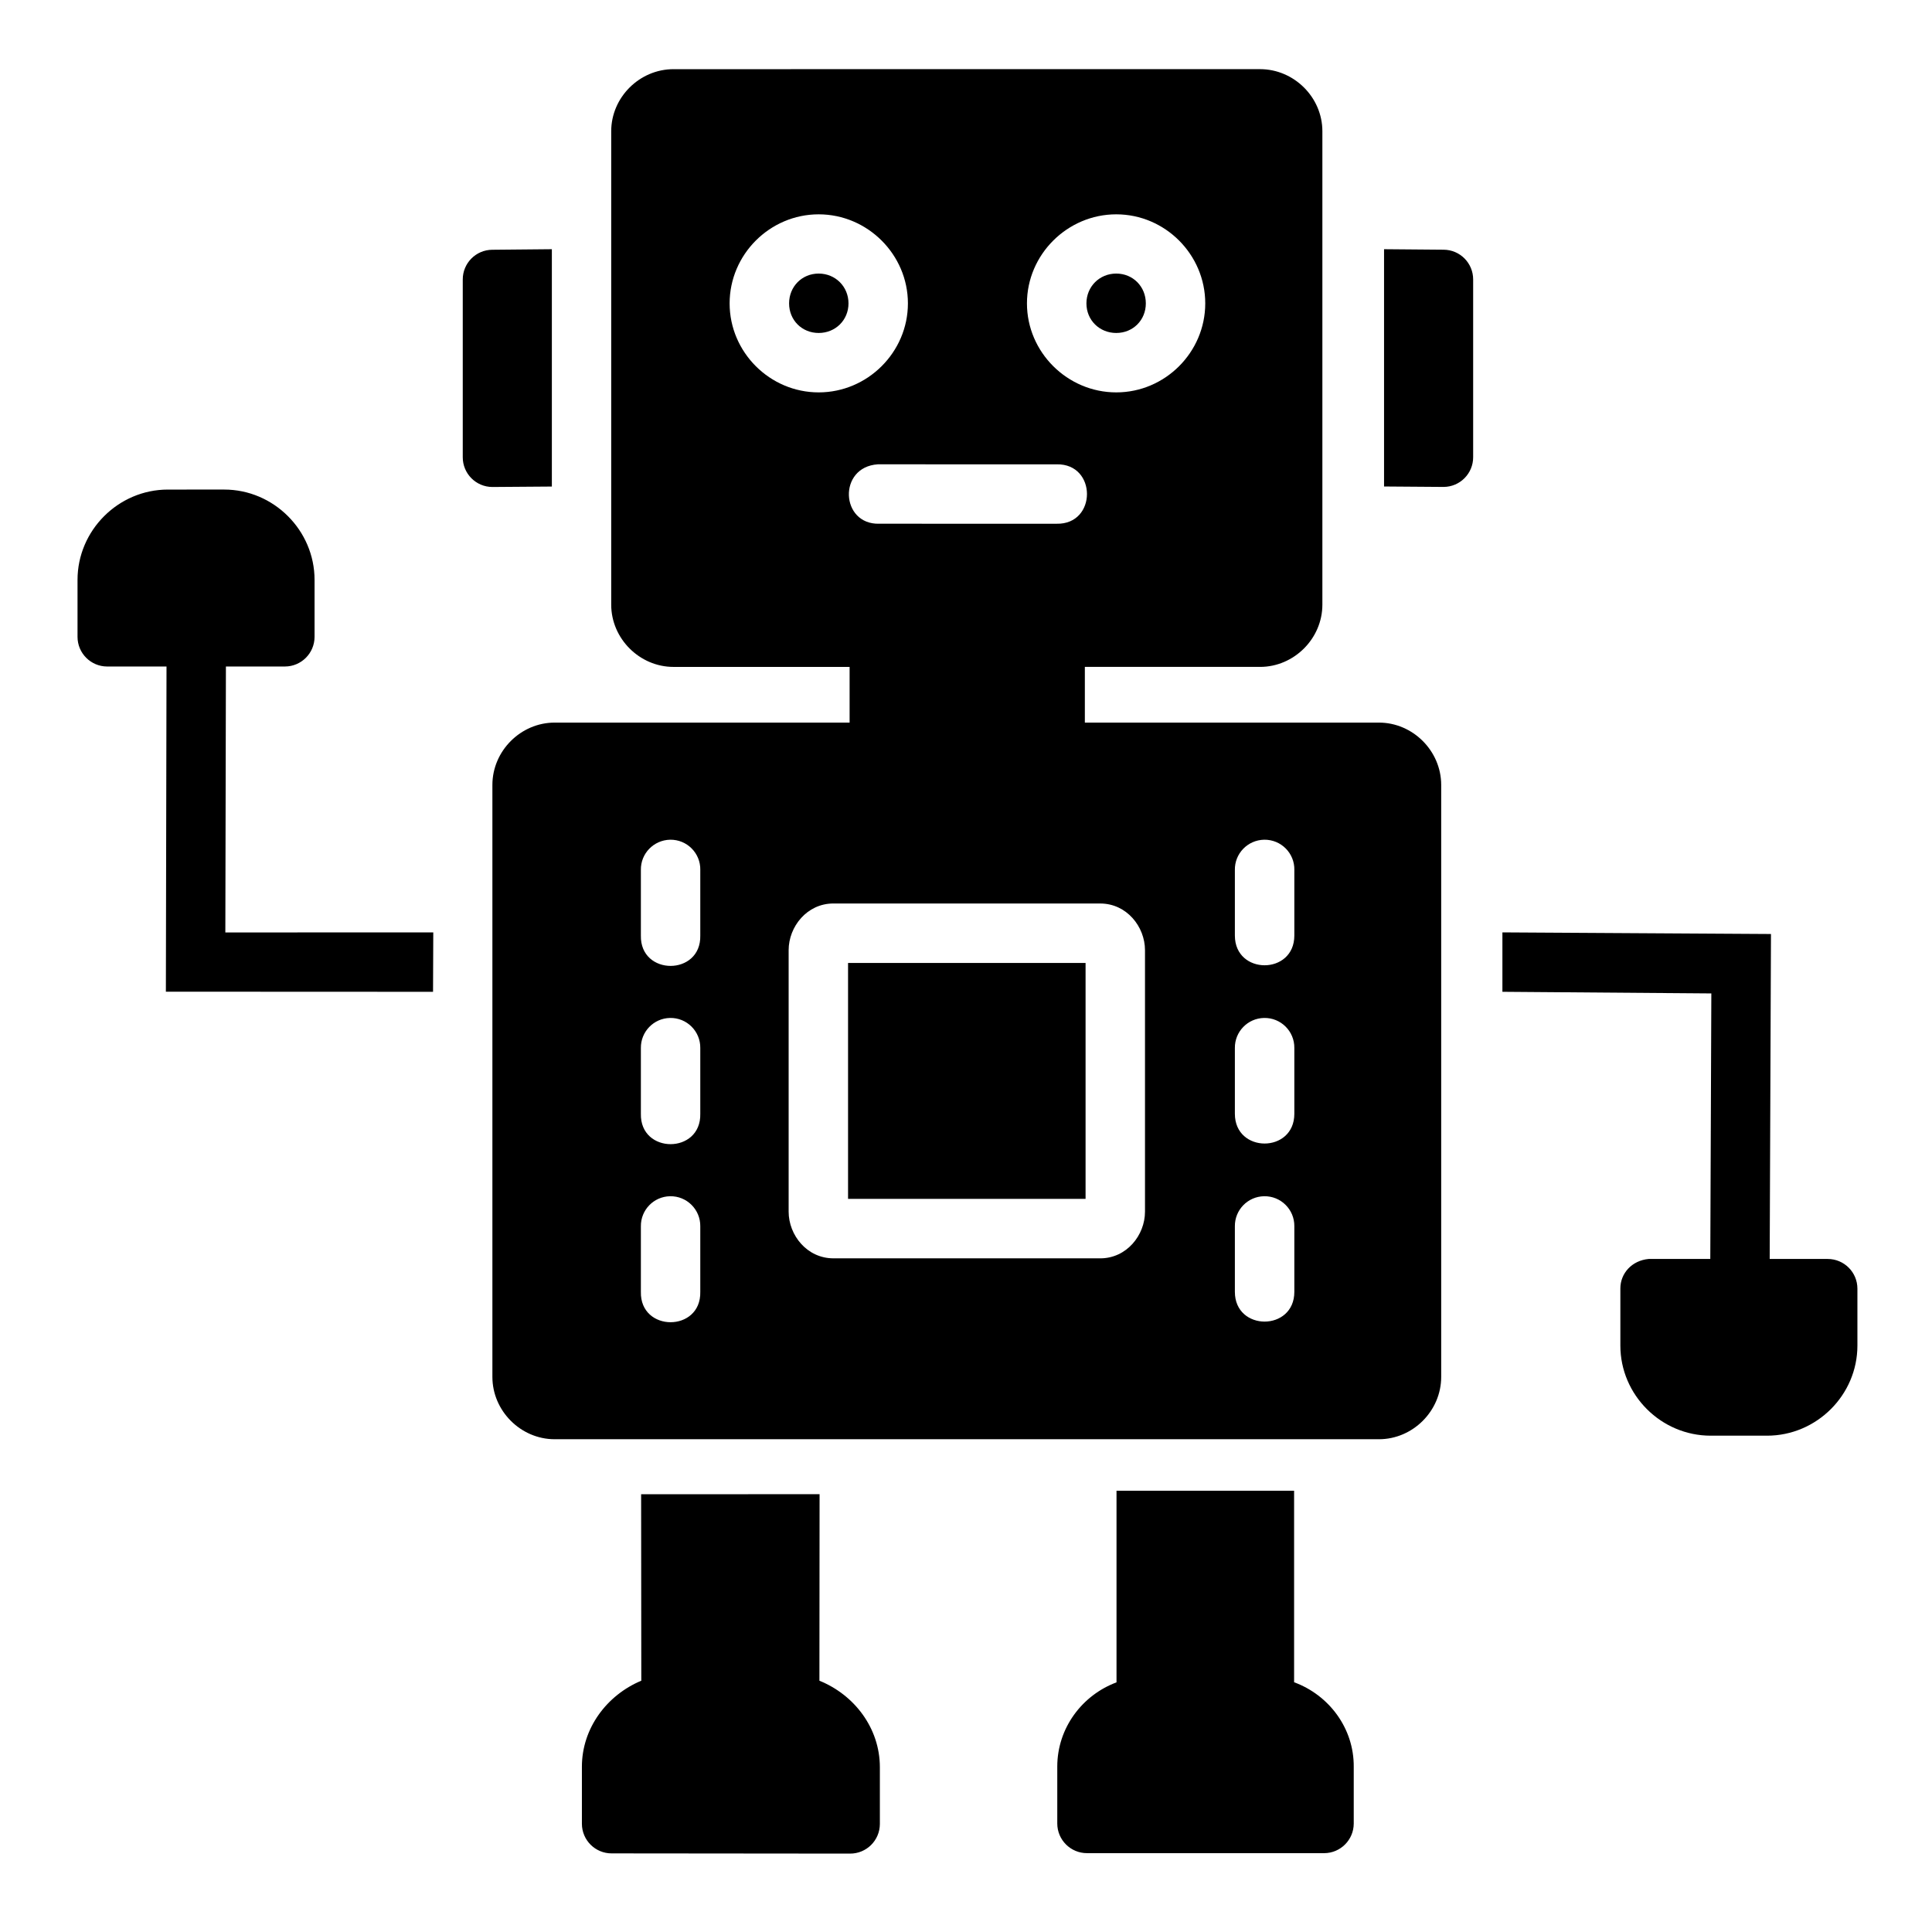<?xml version="1.0" encoding="UTF-8"?>
<!-- Uploaded to: ICON Repo, www.svgrepo.com, Generator: ICON Repo Mixer Tools -->
<svg fill="#000000" width="800px" height="800px" version="1.1" viewBox="144 144 512 512" xmlns="http://www.w3.org/2000/svg">
 <path d="m322.49 162.33c-8.996 0-16.512 7.457-16.512 16.453v125.46c0 8.996 7.519 16.496 16.512 16.496h46.664v14.762l-78.168-0.004c-8.996 0-16.496 7.519-16.496 16.512v156.89c0 8.996 7.504 16.512 16.496 16.512h218.45c8.996 0 16.496-7.516 16.496-16.512v-156.89c0-8.996-7.504-16.512-16.496-16.512h-77.938v-14.762h46.434c8.996 0 16.512-7.504 16.512-16.496v-125.46c0-8.996-7.519-16.453-16.512-16.453zm38.469 38.469c12.949 0 23.648 10.652 23.648 23.602 0 12.949-10.699 23.586-23.648 23.586s-23.602-10.637-23.602-23.586c0-12.949 10.652-23.602 23.602-23.602zm78.859 0c12.949 0 23.586 10.652 23.586 23.602 0 12.949-10.637 23.586-23.586 23.586-12.949 0-23.664-10.637-23.664-23.586 0-12.949 10.711-23.602 23.664-23.602zm-149.57 9.242-15.773 0.148c-4.348 0.016-7.859 3.555-7.84 7.902v47.062c-0.016 4.348 3.492 7.887 7.84 7.902l15.773-0.117zm220.54 0v62.883l15.773 0.117c4.348-0.016 7.859-3.555 7.84-7.902v-47.062c0.016-4.348-3.492-7.887-7.84-7.902zm-149.83 6.457c-4.441 0-7.84 3.461-7.84 7.902 0 4.441 3.402 7.84 7.84 7.84 4.441 0 7.902-3.402 7.902-7.84 0-4.441-3.461-7.902-7.902-7.902zm78.859 0c-4.441 0-7.902 3.461-7.902 7.902 0 4.441 3.461 7.84 7.902 7.84s7.84-3.402 7.84-7.84c0-4.441-3.398-7.902-7.84-7.902zm-15.805 50.555c10.73-0.238 10.73 15.98 0 15.742l-47.02-0.004c-10.273 0.27-11.004-15.023-0.375-15.742zm-235.53 6.688c-13.121 0-23.938 10.816-23.938 23.938v15.098c0.008 4.328 3.512 7.84 7.84 7.856h15.742l-0.168 86.176 70.801 0.031 0.062-15.746-55.105 0.016 0.152-70.48h15.652c4.328-0.016 7.832-3.527 7.84-7.856v-15.098c0-13.121-10.82-23.938-23.938-23.938zm141.1 100.81v17.375c0.238 10.73-15.98 10.73-15.742 0v-17.375c-0.078-4.34 3.375-7.926 7.758-8.02 4.477-0.059 8.074 3.582 7.988 8.02zm157.43 0v17.375c0 10.508-15.758 10.508-15.758 0v-17.375c-0.078-4.348 3.387-7.934 7.766-8.02 4.477-0.059 8.082 3.574 7.996 8.02zm-122.16 8.887h70.727c6.992 0 11.855 6.133 11.855 12.379v69.281c0 6.242-4.863 12.375-11.855 12.375l-70.727-0.004c-6.992 0-11.855-6.133-11.855-12.375v-69.281c0-6.242 4.863-12.379 11.855-12.379zm208.56 102.04v15.113c0 13.121 10.816 23.879 23.938 23.879h14.93c13.121 0 23.953-10.758 23.953-23.879v-15.113c-0.016-4.328-3.527-7.832-7.856-7.84h-15.391l0.34-86.117-71.172-0.43v15.746l55.367 0.43-0.277 70.371h-16.336c-4.434 0.406-7.5 3.793-7.496 7.84zm-204.67-86.285v62.516h62.945v-62.516zm-47.188 14.574c4.445-0.09 8.078 3.519 8.027 7.965v17.434c0.238 10.73-15.98 10.73-15.742 0v-17.434c-0.047-4.324 3.394-7.879 7.719-7.965zm157.43 0c4.445-0.09 8.078 3.519 8.027 7.965v17.434c0 10.508-15.758 10.508-15.758 0v-17.434c-0.047-4.328 3.402-7.887 7.734-7.965zm-157.43 47.246c4.445-0.09 8.078 3.519 8.027 7.965v17.375c0.238 10.73-15.98 10.73-15.742 0v-17.375c-0.047-4.324 3.394-7.879 7.719-7.965zm157.43 0c4.445-0.09 8.078 3.519 8.027 7.965v17.375c0 10.508-15.758 10.508-15.758 0v-17.375c-0.047-4.328 3.402-7.887 7.734-7.965zm-39.098 78.043v50.785c-9.102 3.387-15.699 12.105-15.699 22.324v15.098c0.016 4.348 3.555 7.859 7.902 7.84l62.824 0.004c4.324-0.016 7.824-3.519 7.84-7.84v-14.992c0.094-10.32-6.617-19.094-15.805-22.461v-50.754zm-78.691 0.922-47.293 0.004 0.047 49.422c-9.105 3.805-15.742 12.57-15.742 22.809v15.113c0.016 4.348 3.555 7.859 7.902 7.84l63.16 0.059c4.348 0.016 7.887-3.492 7.902-7.84v-15.051c0-10.371-6.777-19.195-16.02-22.926z"/>
</svg>